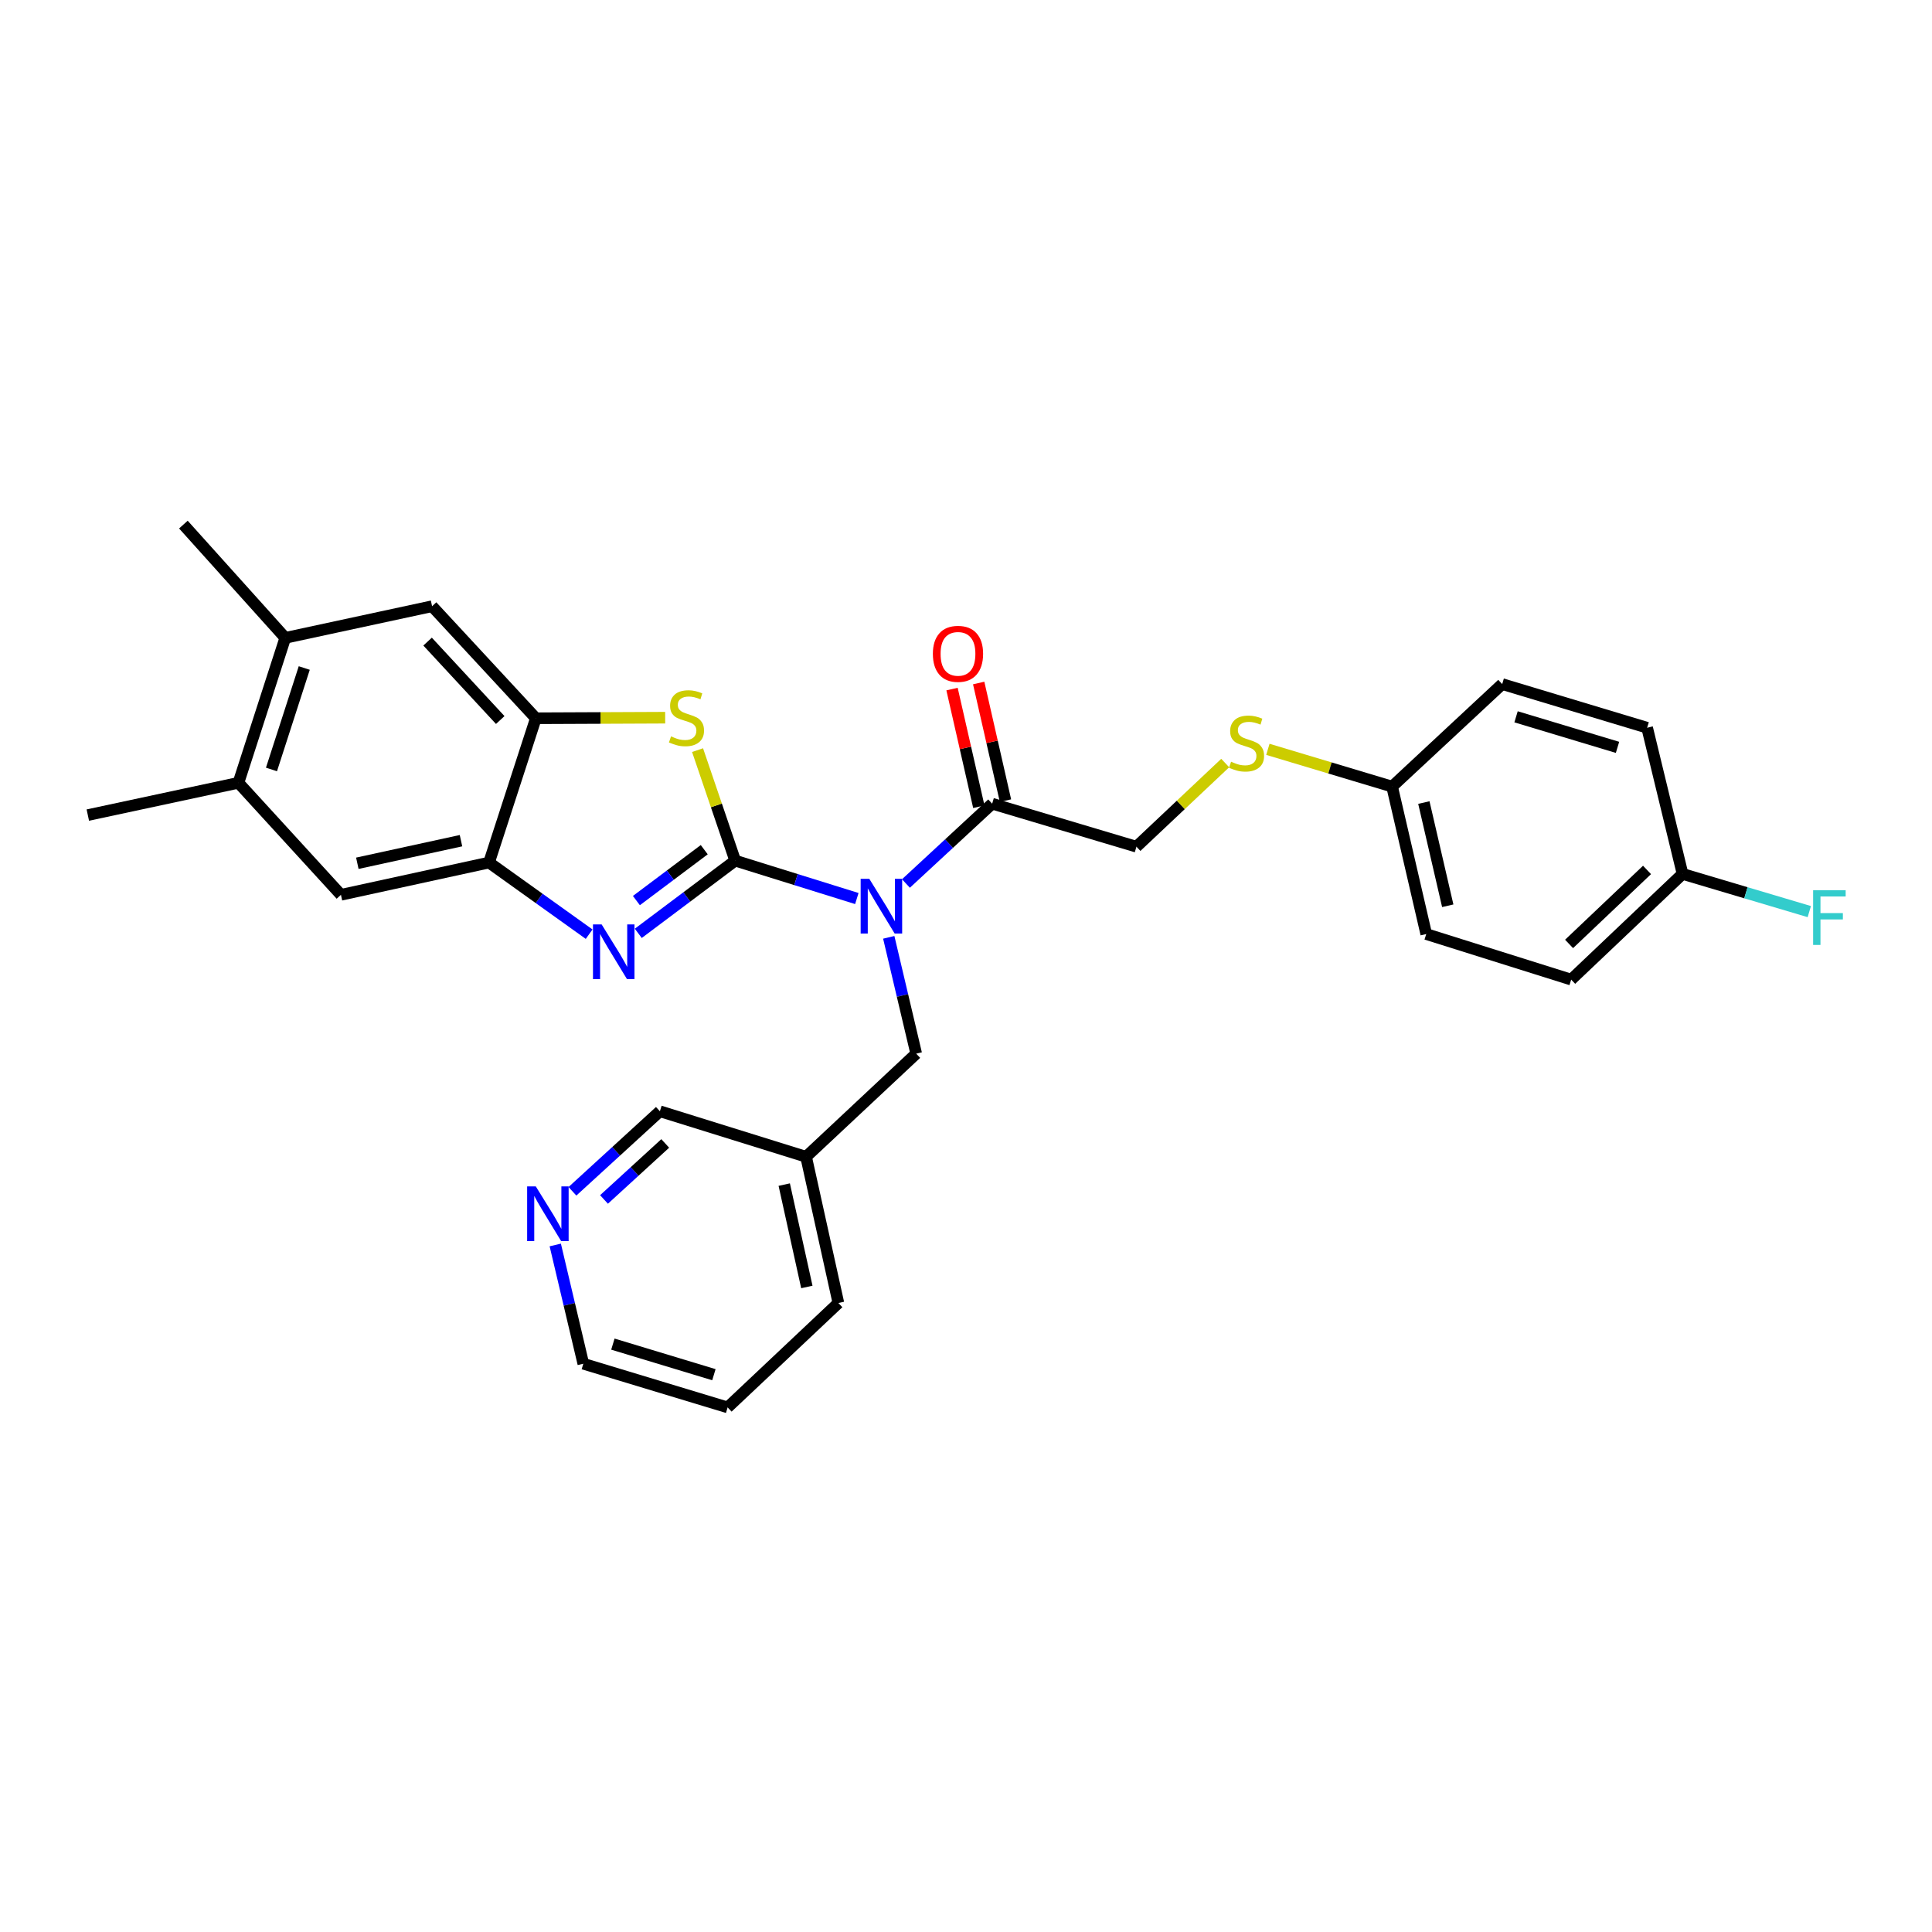 <?xml version='1.0' encoding='iso-8859-1'?>
<svg version='1.1' baseProfile='full'
              xmlns='http://www.w3.org/2000/svg'
                      xmlns:rdkit='http://www.rdkit.org/xml'
                      xmlns:xlink='http://www.w3.org/1999/xlink'
                  xml:space='preserve'
width='1000px' height='1000px' viewBox='0 0 1000 1000'>
<!-- END OF HEADER -->
<rect style='opacity:1.0;fill:#FFFFFF;stroke:none' width='1000' height='1000' x='0' y='0'> </rect>
<path class='bond-0' d='M 380.534,445.462 L 412.014,455.271' style='fill:none;fill-rule:evenodd;stroke:#000000;stroke-width:6px;stroke-linecap:butt;stroke-linejoin:miter;stroke-opacity:1' />
<path class='bond-0' d='M 412.014,455.271 L 443.495,465.08' style='fill:none;fill-rule:evenodd;stroke:#0000FF;stroke-width:6px;stroke-linecap:butt;stroke-linejoin:miter;stroke-opacity:1' />
<path class='bond-1' d='M 380.534,445.462 L 355.451,464.282' style='fill:none;fill-rule:evenodd;stroke:#000000;stroke-width:6px;stroke-linecap:butt;stroke-linejoin:miter;stroke-opacity:1' />
<path class='bond-1' d='M 355.451,464.282 L 330.369,483.102' style='fill:none;fill-rule:evenodd;stroke:#0000FF;stroke-width:6px;stroke-linecap:butt;stroke-linejoin:miter;stroke-opacity:1' />
<path class='bond-1' d='M 364.517,439.79 L 346.959,452.964' style='fill:none;fill-rule:evenodd;stroke:#000000;stroke-width:6px;stroke-linecap:butt;stroke-linejoin:miter;stroke-opacity:1' />
<path class='bond-1' d='M 346.959,452.964 L 329.402,466.138' style='fill:none;fill-rule:evenodd;stroke:#0000FF;stroke-width:6px;stroke-linecap:butt;stroke-linejoin:miter;stroke-opacity:1' />
<path class='bond-2' d='M 380.534,445.462 L 370.795,416.864' style='fill:none;fill-rule:evenodd;stroke:#000000;stroke-width:6px;stroke-linecap:butt;stroke-linejoin:miter;stroke-opacity:1' />
<path class='bond-2' d='M 370.795,416.864 L 361.057,388.265' style='fill:none;fill-rule:evenodd;stroke:#CCCC00;stroke-width:6px;stroke-linecap:butt;stroke-linejoin:miter;stroke-opacity:1' />
<path class='bond-5' d='M 468.91,457.295 L 491.223,436.64' style='fill:none;fill-rule:evenodd;stroke:#0000FF;stroke-width:6px;stroke-linecap:butt;stroke-linejoin:miter;stroke-opacity:1' />
<path class='bond-5' d='M 491.223,436.64 L 513.537,415.985' style='fill:none;fill-rule:evenodd;stroke:#000000;stroke-width:6px;stroke-linecap:butt;stroke-linejoin:miter;stroke-opacity:1' />
<path class='bond-8' d='M 460.021,485.165 L 467.123,515.265' style='fill:none;fill-rule:evenodd;stroke:#0000FF;stroke-width:6px;stroke-linecap:butt;stroke-linejoin:miter;stroke-opacity:1' />
<path class='bond-8' d='M 467.123,515.265 L 474.226,545.364' style='fill:none;fill-rule:evenodd;stroke:#000000;stroke-width:6px;stroke-linecap:butt;stroke-linejoin:miter;stroke-opacity:1' />
<path class='bond-3' d='M 304.94,483.53 L 279.029,464.992' style='fill:none;fill-rule:evenodd;stroke:#0000FF;stroke-width:6px;stroke-linecap:butt;stroke-linejoin:miter;stroke-opacity:1' />
<path class='bond-3' d='M 279.029,464.992 L 253.119,446.453' style='fill:none;fill-rule:evenodd;stroke:#000000;stroke-width:6px;stroke-linecap:butt;stroke-linejoin:miter;stroke-opacity:1' />
<path class='bond-4' d='M 344.295,371.478 L 310.829,371.623' style='fill:none;fill-rule:evenodd;stroke:#CCCC00;stroke-width:6px;stroke-linecap:butt;stroke-linejoin:miter;stroke-opacity:1' />
<path class='bond-4' d='M 310.829,371.623 L 277.362,371.768' style='fill:none;fill-rule:evenodd;stroke:#000000;stroke-width:6px;stroke-linecap:butt;stroke-linejoin:miter;stroke-opacity:1' />
<path class='bond-6' d='M 253.119,446.453 L 176.469,463.157' style='fill:none;fill-rule:evenodd;stroke:#000000;stroke-width:6px;stroke-linecap:butt;stroke-linejoin:miter;stroke-opacity:1' />
<path class='bond-6' d='M 238.609,435.133 L 184.954,446.826' style='fill:none;fill-rule:evenodd;stroke:#000000;stroke-width:6px;stroke-linecap:butt;stroke-linejoin:miter;stroke-opacity:1' />
<path class='bond-29' d='M 253.119,446.453 L 277.362,371.768' style='fill:none;fill-rule:evenodd;stroke:#000000;stroke-width:6px;stroke-linecap:butt;stroke-linejoin:miter;stroke-opacity:1' />
<path class='bond-7' d='M 277.362,371.768 L 223.642,313.779' style='fill:none;fill-rule:evenodd;stroke:#000000;stroke-width:6px;stroke-linecap:butt;stroke-linejoin:miter;stroke-opacity:1' />
<path class='bond-7' d='M 258.924,372.685 L 221.32,332.093' style='fill:none;fill-rule:evenodd;stroke:#000000;stroke-width:6px;stroke-linecap:butt;stroke-linejoin:miter;stroke-opacity:1' />
<path class='bond-11' d='M 513.537,415.985 L 588.222,438.254' style='fill:none;fill-rule:evenodd;stroke:#000000;stroke-width:6px;stroke-linecap:butt;stroke-linejoin:miter;stroke-opacity:1' />
<path class='bond-12' d='M 520.435,414.413 L 513.5,383.968' style='fill:none;fill-rule:evenodd;stroke:#000000;stroke-width:6px;stroke-linecap:butt;stroke-linejoin:miter;stroke-opacity:1' />
<path class='bond-12' d='M 513.5,383.968 L 506.564,353.523' style='fill:none;fill-rule:evenodd;stroke:#FF0000;stroke-width:6px;stroke-linecap:butt;stroke-linejoin:miter;stroke-opacity:1' />
<path class='bond-12' d='M 506.639,417.556 L 499.704,387.111' style='fill:none;fill-rule:evenodd;stroke:#000000;stroke-width:6px;stroke-linecap:butt;stroke-linejoin:miter;stroke-opacity:1' />
<path class='bond-12' d='M 499.704,387.111 L 492.769,356.666' style='fill:none;fill-rule:evenodd;stroke:#FF0000;stroke-width:6px;stroke-linecap:butt;stroke-linejoin:miter;stroke-opacity:1' />
<path class='bond-10' d='M 176.469,463.157 L 123.417,405.176' style='fill:none;fill-rule:evenodd;stroke:#000000;stroke-width:6px;stroke-linecap:butt;stroke-linejoin:miter;stroke-opacity:1' />
<path class='bond-9' d='M 223.642,313.779 L 147.652,330.161' style='fill:none;fill-rule:evenodd;stroke:#000000;stroke-width:6px;stroke-linecap:butt;stroke-linejoin:miter;stroke-opacity:1' />
<path class='bond-15' d='M 474.226,545.364 L 417.228,598.746' style='fill:none;fill-rule:evenodd;stroke:#000000;stroke-width:6px;stroke-linecap:butt;stroke-linejoin:miter;stroke-opacity:1' />
<path class='bond-24' d='M 147.652,330.161 L 94.922,271.528' style='fill:none;fill-rule:evenodd;stroke:#000000;stroke-width:6px;stroke-linecap:butt;stroke-linejoin:miter;stroke-opacity:1' />
<path class='bond-30' d='M 147.652,330.161 L 123.417,405.176' style='fill:none;fill-rule:evenodd;stroke:#000000;stroke-width:6px;stroke-linecap:butt;stroke-linejoin:miter;stroke-opacity:1' />
<path class='bond-30' d='M 157.481,345.763 L 140.517,398.274' style='fill:none;fill-rule:evenodd;stroke:#000000;stroke-width:6px;stroke-linecap:butt;stroke-linejoin:miter;stroke-opacity:1' />
<path class='bond-25' d='M 123.417,405.176 L 45.455,421.888' style='fill:none;fill-rule:evenodd;stroke:#000000;stroke-width:6px;stroke-linecap:butt;stroke-linejoin:miter;stroke-opacity:1' />
<path class='bond-13' d='M 588.222,438.254 L 611.194,416.6' style='fill:none;fill-rule:evenodd;stroke:#000000;stroke-width:6px;stroke-linecap:butt;stroke-linejoin:miter;stroke-opacity:1' />
<path class='bond-13' d='M 611.194,416.6 L 634.167,394.946' style='fill:none;fill-rule:evenodd;stroke:#CCCC00;stroke-width:6px;stroke-linecap:butt;stroke-linejoin:miter;stroke-opacity:1' />
<path class='bond-16' d='M 656.251,387.855 L 688.4,397.498' style='fill:none;fill-rule:evenodd;stroke:#CCCC00;stroke-width:6px;stroke-linecap:butt;stroke-linejoin:miter;stroke-opacity:1' />
<path class='bond-16' d='M 688.4,397.498 L 720.55,407.141' style='fill:none;fill-rule:evenodd;stroke:#000000;stroke-width:6px;stroke-linecap:butt;stroke-linejoin:miter;stroke-opacity:1' />
<path class='bond-14' d='M 296.292,616.614 L 318.926,595.901' style='fill:none;fill-rule:evenodd;stroke:#0000FF;stroke-width:6px;stroke-linecap:butt;stroke-linejoin:miter;stroke-opacity:1' />
<path class='bond-14' d='M 318.926,595.901 L 341.56,575.188' style='fill:none;fill-rule:evenodd;stroke:#000000;stroke-width:6px;stroke-linecap:butt;stroke-linejoin:miter;stroke-opacity:1' />
<path class='bond-14' d='M 312.635,620.838 L 328.478,606.339' style='fill:none;fill-rule:evenodd;stroke:#0000FF;stroke-width:6px;stroke-linecap:butt;stroke-linejoin:miter;stroke-opacity:1' />
<path class='bond-14' d='M 328.478,606.339 L 344.322,591.84' style='fill:none;fill-rule:evenodd;stroke:#000000;stroke-width:6px;stroke-linecap:butt;stroke-linejoin:miter;stroke-opacity:1' />
<path class='bond-31' d='M 287.404,644.394 L 294.665,675.129' style='fill:none;fill-rule:evenodd;stroke:#0000FF;stroke-width:6px;stroke-linecap:butt;stroke-linejoin:miter;stroke-opacity:1' />
<path class='bond-31' d='M 294.665,675.129 L 301.927,705.865' style='fill:none;fill-rule:evenodd;stroke:#000000;stroke-width:6px;stroke-linecap:butt;stroke-linejoin:miter;stroke-opacity:1' />
<path class='bond-23' d='M 417.228,598.746 L 341.56,575.188' style='fill:none;fill-rule:evenodd;stroke:#000000;stroke-width:6px;stroke-linecap:butt;stroke-linejoin:miter;stroke-opacity:1' />
<path class='bond-27' d='M 417.228,598.746 L 433.947,674.43' style='fill:none;fill-rule:evenodd;stroke:#000000;stroke-width:6px;stroke-linecap:butt;stroke-linejoin:miter;stroke-opacity:1' />
<path class='bond-27' d='M 405.919,613.151 L 417.623,666.129' style='fill:none;fill-rule:evenodd;stroke:#000000;stroke-width:6px;stroke-linecap:butt;stroke-linejoin:miter;stroke-opacity:1' />
<path class='bond-19' d='M 720.55,407.141 L 777.532,354.081' style='fill:none;fill-rule:evenodd;stroke:#000000;stroke-width:6px;stroke-linecap:butt;stroke-linejoin:miter;stroke-opacity:1' />
<path class='bond-20' d='M 720.55,407.141 L 738.221,483.461' style='fill:none;fill-rule:evenodd;stroke:#000000;stroke-width:6px;stroke-linecap:butt;stroke-linejoin:miter;stroke-opacity:1' />
<path class='bond-20' d='M 736.985,415.398 L 749.355,468.821' style='fill:none;fill-rule:evenodd;stroke:#000000;stroke-width:6px;stroke-linecap:butt;stroke-linejoin:miter;stroke-opacity:1' />
<path class='bond-17' d='M 870.886,452.333 L 813.243,507.043' style='fill:none;fill-rule:evenodd;stroke:#000000;stroke-width:6px;stroke-linecap:butt;stroke-linejoin:miter;stroke-opacity:1' />
<path class='bond-17' d='M 852.499,450.276 L 812.149,488.574' style='fill:none;fill-rule:evenodd;stroke:#000000;stroke-width:6px;stroke-linecap:butt;stroke-linejoin:miter;stroke-opacity:1' />
<path class='bond-18' d='M 870.886,452.333 L 903.688,462.089' style='fill:none;fill-rule:evenodd;stroke:#000000;stroke-width:6px;stroke-linecap:butt;stroke-linejoin:miter;stroke-opacity:1' />
<path class='bond-18' d='M 903.688,462.089 L 936.489,471.846' style='fill:none;fill-rule:evenodd;stroke:#33CCCC;stroke-width:6px;stroke-linecap:butt;stroke-linejoin:miter;stroke-opacity:1' />
<path class='bond-32' d='M 870.886,452.333 L 852.555,376.673' style='fill:none;fill-rule:evenodd;stroke:#000000;stroke-width:6px;stroke-linecap:butt;stroke-linejoin:miter;stroke-opacity:1' />
<path class='bond-21' d='M 777.532,354.081 L 852.555,376.673' style='fill:none;fill-rule:evenodd;stroke:#000000;stroke-width:6px;stroke-linecap:butt;stroke-linejoin:miter;stroke-opacity:1' />
<path class='bond-21' d='M 784.706,371.018 L 837.222,386.833' style='fill:none;fill-rule:evenodd;stroke:#000000;stroke-width:6px;stroke-linecap:butt;stroke-linejoin:miter;stroke-opacity:1' />
<path class='bond-22' d='M 738.221,483.461 L 813.243,507.043' style='fill:none;fill-rule:evenodd;stroke:#000000;stroke-width:6px;stroke-linecap:butt;stroke-linejoin:miter;stroke-opacity:1' />
<path class='bond-26' d='M 301.927,705.865 L 376.619,728.472' style='fill:none;fill-rule:evenodd;stroke:#000000;stroke-width:6px;stroke-linecap:butt;stroke-linejoin:miter;stroke-opacity:1' />
<path class='bond-26' d='M 317.229,695.713 L 369.514,711.538' style='fill:none;fill-rule:evenodd;stroke:#000000;stroke-width:6px;stroke-linecap:butt;stroke-linejoin:miter;stroke-opacity:1' />
<path class='bond-28' d='M 433.947,674.43 L 376.619,728.472' style='fill:none;fill-rule:evenodd;stroke:#000000;stroke-width:6px;stroke-linecap:butt;stroke-linejoin:miter;stroke-opacity:1' />
<path  class='atom-1' d='M 449.957 454.884
L 459.237 469.884
Q 460.157 471.364, 461.637 474.044
Q 463.117 476.724, 463.197 476.884
L 463.197 454.884
L 466.957 454.884
L 466.957 483.204
L 463.077 483.204
L 453.117 466.804
Q 451.957 464.884, 450.717 462.684
Q 449.517 460.484, 449.157 459.804
L 449.157 483.204
L 445.477 483.204
L 445.477 454.884
L 449.957 454.884
' fill='#0000FF'/>
<path  class='atom-2' d='M 311.404 478.474
L 320.684 493.474
Q 321.604 494.954, 323.084 497.634
Q 324.564 500.314, 324.644 500.474
L 324.644 478.474
L 328.404 478.474
L 328.404 506.794
L 324.524 506.794
L 314.564 490.394
Q 313.404 488.474, 312.164 486.274
Q 310.964 484.074, 310.604 483.394
L 310.604 506.794
L 306.924 506.794
L 306.924 478.474
L 311.404 478.474
' fill='#0000FF'/>
<path  class='atom-3' d='M 347.324 381.15
Q 347.644 381.27, 348.964 381.83
Q 350.284 382.39, 351.724 382.75
Q 353.204 383.07, 354.644 383.07
Q 357.324 383.07, 358.884 381.79
Q 360.444 380.47, 360.444 378.19
Q 360.444 376.63, 359.644 375.67
Q 358.884 374.71, 357.684 374.19
Q 356.484 373.67, 354.484 373.07
Q 351.964 372.31, 350.444 371.59
Q 348.964 370.87, 347.884 369.35
Q 346.844 367.83, 346.844 365.27
Q 346.844 361.71, 349.244 359.51
Q 351.684 357.31, 356.484 357.31
Q 359.764 357.31, 363.484 358.87
L 362.564 361.95
Q 359.164 360.55, 356.604 360.55
Q 353.844 360.55, 352.324 361.71
Q 350.804 362.83, 350.844 364.79
Q 350.844 366.31, 351.604 367.23
Q 352.404 368.15, 353.524 368.67
Q 354.684 369.19, 356.604 369.79
Q 359.164 370.59, 360.684 371.39
Q 362.204 372.19, 363.284 373.83
Q 364.404 375.43, 364.404 378.19
Q 364.404 382.11, 361.764 384.23
Q 359.164 386.31, 354.804 386.31
Q 352.284 386.31, 350.364 385.75
Q 348.484 385.23, 346.244 384.31
L 347.324 381.15
' fill='#CCCC00'/>
<path  class='atom-13' d='M 482.851 338.424
Q 482.851 331.624, 486.211 327.824
Q 489.571 324.024, 495.851 324.024
Q 502.131 324.024, 505.491 327.824
Q 508.851 331.624, 508.851 338.424
Q 508.851 345.304, 505.451 349.224
Q 502.051 353.104, 495.851 353.104
Q 489.611 353.104, 486.211 349.224
Q 482.851 345.344, 482.851 338.424
M 495.851 349.904
Q 500.171 349.904, 502.491 347.024
Q 504.851 344.104, 504.851 338.424
Q 504.851 332.864, 502.491 330.064
Q 500.171 327.224, 495.851 327.224
Q 491.531 327.224, 489.171 330.024
Q 486.851 332.824, 486.851 338.424
Q 486.851 344.144, 489.171 347.024
Q 491.531 349.904, 495.851 349.904
' fill='#FF0000'/>
<path  class='atom-14' d='M 637.205 394.262
Q 637.525 394.382, 638.845 394.942
Q 640.165 395.502, 641.605 395.862
Q 643.085 396.182, 644.525 396.182
Q 647.205 396.182, 648.765 394.902
Q 650.325 393.582, 650.325 391.302
Q 650.325 389.742, 649.525 388.782
Q 648.765 387.822, 647.565 387.302
Q 646.365 386.782, 644.365 386.182
Q 641.845 385.422, 640.325 384.702
Q 638.845 383.982, 637.765 382.462
Q 636.725 380.942, 636.725 378.382
Q 636.725 374.822, 639.125 372.622
Q 641.565 370.422, 646.365 370.422
Q 649.645 370.422, 653.365 371.982
L 652.445 375.062
Q 649.045 373.662, 646.485 373.662
Q 643.725 373.662, 642.205 374.822
Q 640.685 375.942, 640.725 377.902
Q 640.725 379.422, 641.485 380.342
Q 642.285 381.262, 643.405 381.782
Q 644.565 382.302, 646.485 382.902
Q 649.045 383.702, 650.565 384.502
Q 652.085 385.302, 653.165 386.942
Q 654.285 388.542, 654.285 391.302
Q 654.285 395.222, 651.645 397.342
Q 649.045 399.422, 644.685 399.422
Q 642.165 399.422, 640.245 398.862
Q 638.365 398.342, 636.125 397.422
L 637.205 394.262
' fill='#CCCC00'/>
<path  class='atom-15' d='M 277.327 614.08
L 286.607 629.08
Q 287.527 630.56, 289.007 633.24
Q 290.487 635.92, 290.567 636.08
L 290.567 614.08
L 294.327 614.08
L 294.327 642.4
L 290.447 642.4
L 280.487 626
Q 279.327 624.08, 278.087 621.88
Q 276.887 619.68, 276.527 619
L 276.527 642.4
L 272.847 642.4
L 272.847 614.08
L 277.327 614.08
' fill='#0000FF'/>
<path  class='atom-19' d='M 938.471 460.78
L 955.311 460.78
L 955.311 464.02
L 942.271 464.02
L 942.271 472.62
L 953.871 472.62
L 953.871 475.9
L 942.271 475.9
L 942.271 489.1
L 938.471 489.1
L 938.471 460.78
' fill='#33CCCC'/>
</svg>
